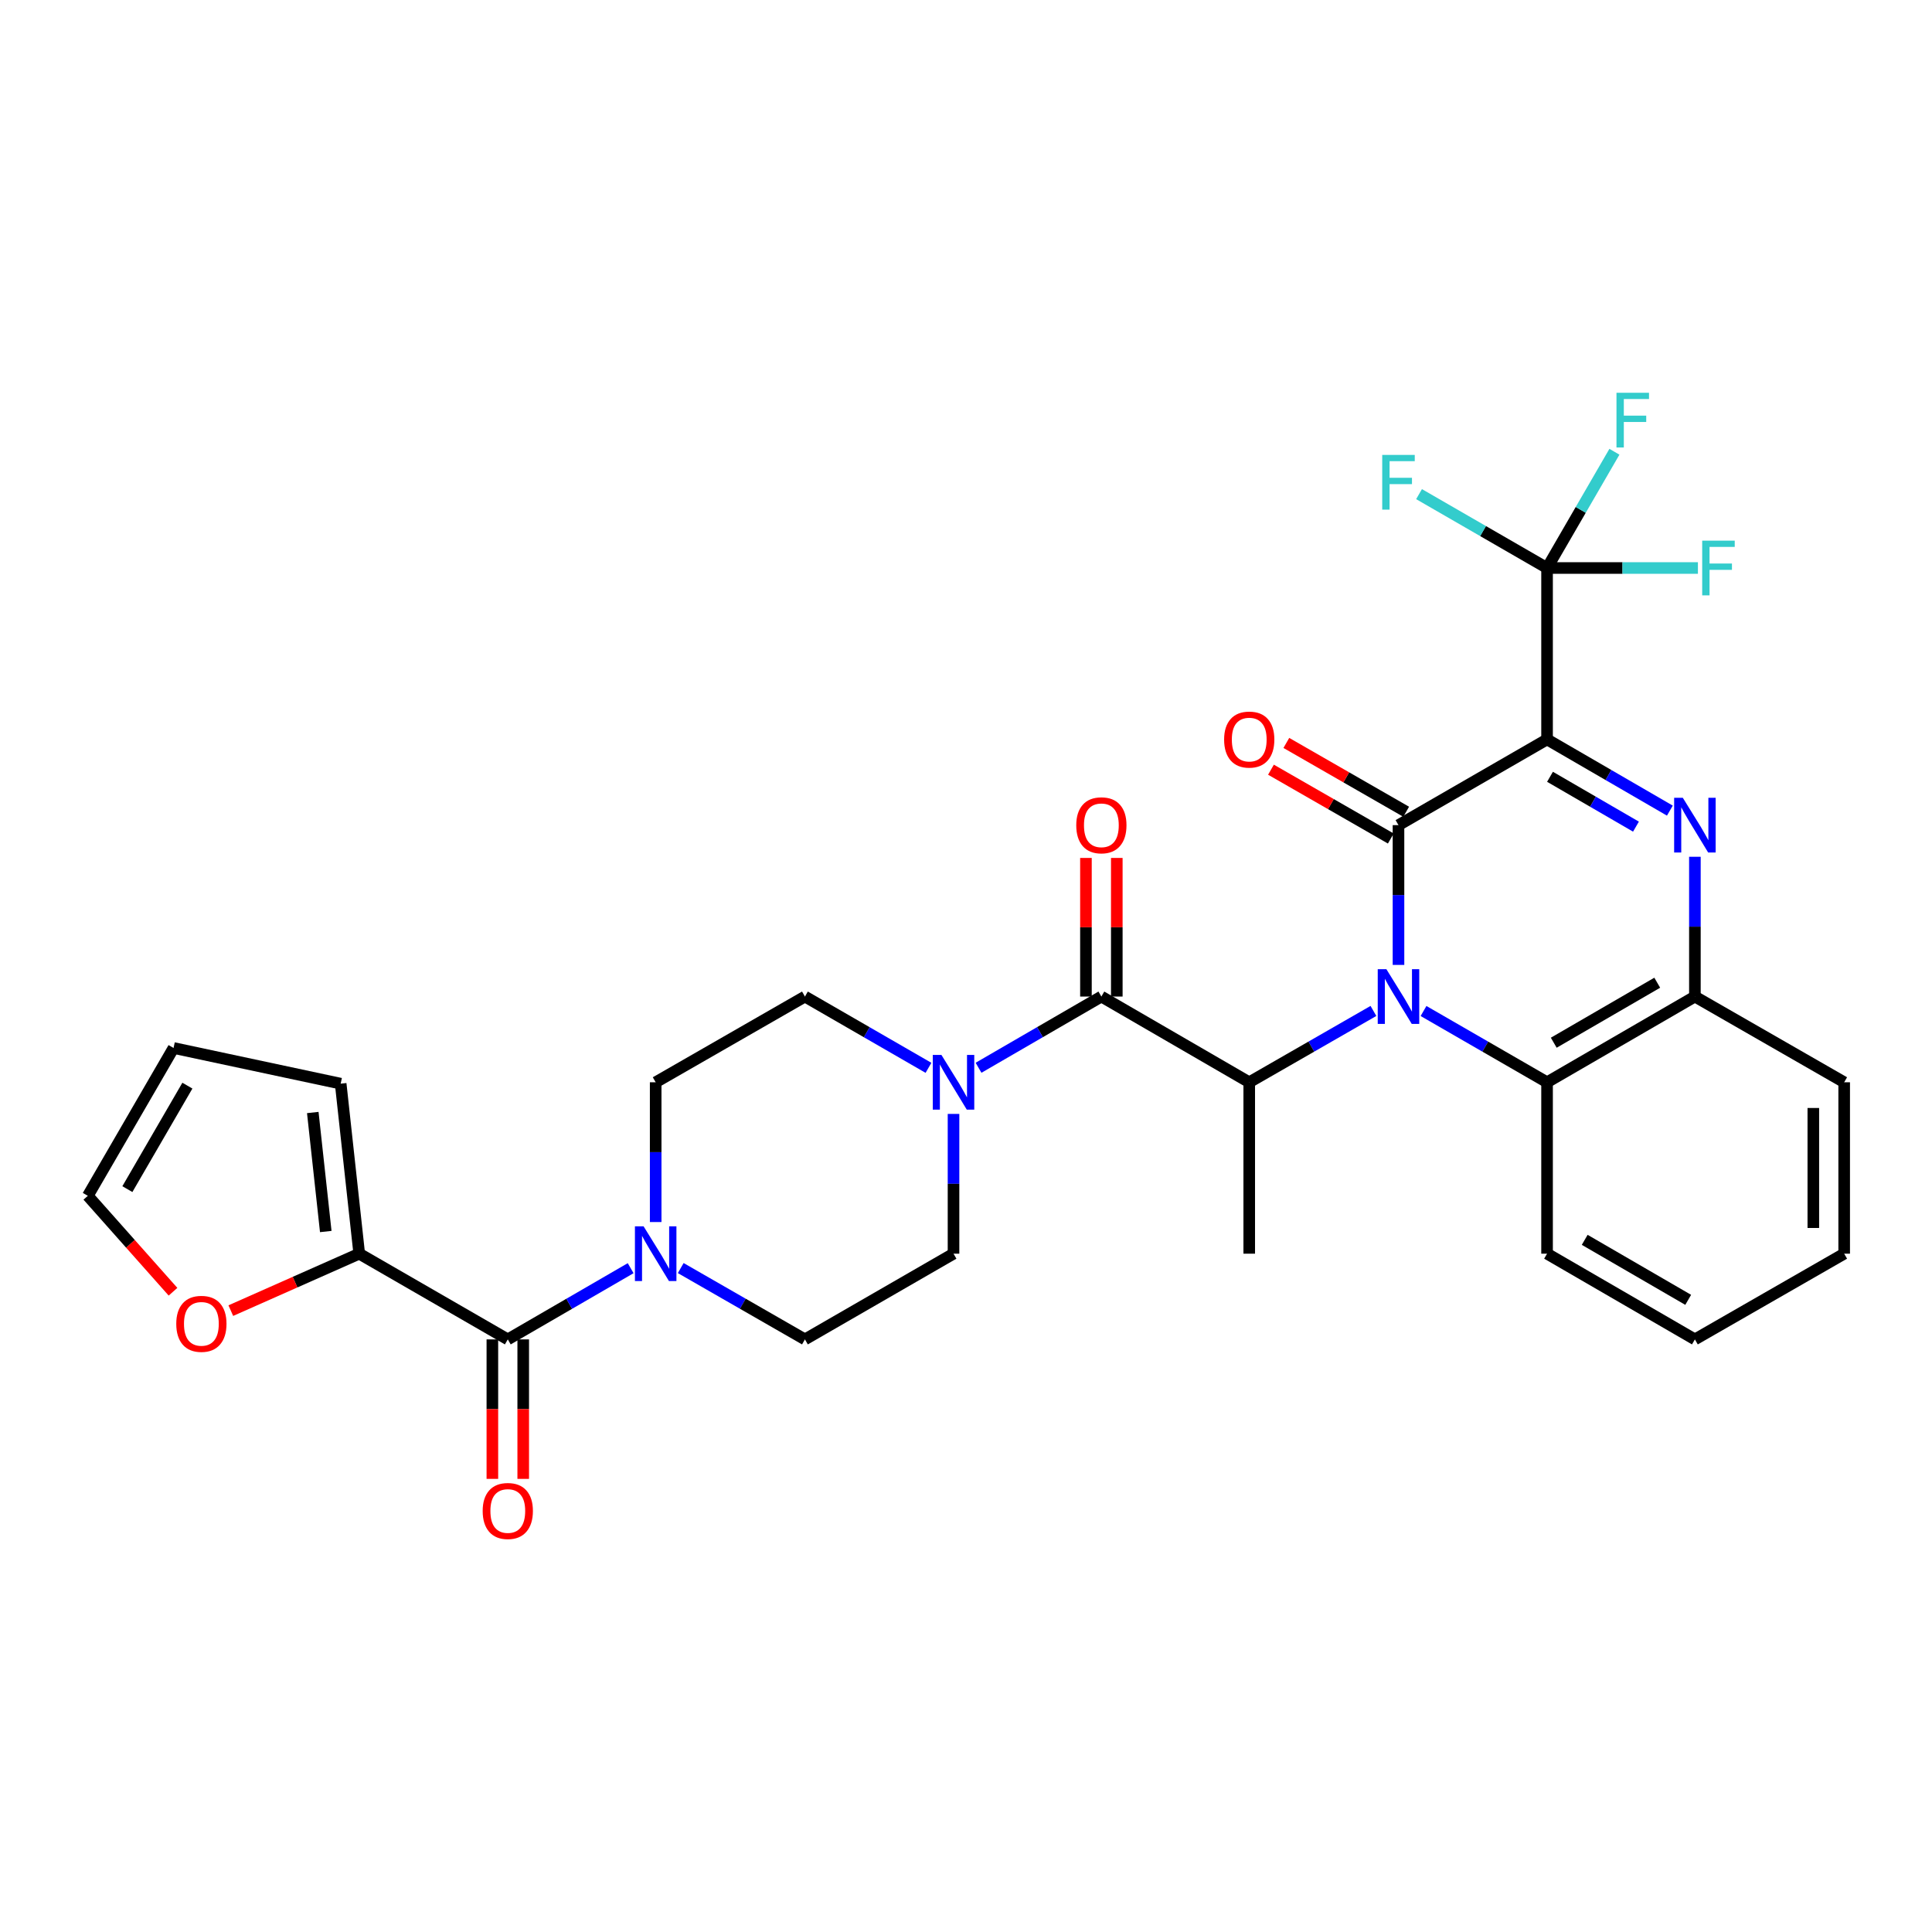 <?xml version='1.0' encoding='iso-8859-1'?>
<svg version='1.1' baseProfile='full'
              xmlns='http://www.w3.org/2000/svg'
                      xmlns:rdkit='http://www.rdkit.org/xml'
                      xmlns:xlink='http://www.w3.org/1999/xlink'
                  xml:space='preserve'
width='1000px' height='1000px' viewBox='0 0 1000 1000'>
<!-- END OF HEADER -->
<rect style='opacity:1.0;fill:#FFFFFF;stroke:none' width='1000' height='1000' x='0' y='0'> </rect>
<path class='bond-1' d='M 800.756,382.719 L 723.856,427.087' style='fill:none;fill-rule:evenodd;stroke:#000000;stroke-width:6px;stroke-linecap:butt;stroke-linejoin:miter;stroke-opacity:1' />
<path class='bond-2' d='M 800.756,382.719 L 832.539,401.148' style='fill:none;fill-rule:evenodd;stroke:#000000;stroke-width:6px;stroke-linecap:butt;stroke-linejoin:miter;stroke-opacity:1' />
<path class='bond-2' d='M 832.539,401.148 L 864.322,419.578' style='fill:none;fill-rule:evenodd;stroke:#0000FF;stroke-width:6px;stroke-linecap:butt;stroke-linejoin:miter;stroke-opacity:1' />
<path class='bond-2' d='M 802.279,402.065 L 824.527,414.966' style='fill:none;fill-rule:evenodd;stroke:#000000;stroke-width:6px;stroke-linecap:butt;stroke-linejoin:miter;stroke-opacity:1' />
<path class='bond-2' d='M 824.527,414.966 L 846.775,427.867' style='fill:none;fill-rule:evenodd;stroke:#0000FF;stroke-width:6px;stroke-linecap:butt;stroke-linejoin:miter;stroke-opacity:1' />
<path class='bond-5' d='M 800.756,382.719 L 800.756,294' style='fill:none;fill-rule:evenodd;stroke:#000000;stroke-width:6px;stroke-linecap:butt;stroke-linejoin:miter;stroke-opacity:1' />
<path class='bond-0' d='M 723.856,499.437 L 723.856,463.262' style='fill:none;fill-rule:evenodd;stroke:#0000FF;stroke-width:6px;stroke-linecap:butt;stroke-linejoin:miter;stroke-opacity:1' />
<path class='bond-0' d='M 723.856,463.262 L 723.856,427.087' style='fill:none;fill-rule:evenodd;stroke:#000000;stroke-width:6px;stroke-linecap:butt;stroke-linejoin:miter;stroke-opacity:1' />
<path class='bond-3' d='M 710.889,523.263 L 678.746,541.723' style='fill:none;fill-rule:evenodd;stroke:#0000FF;stroke-width:6px;stroke-linecap:butt;stroke-linejoin:miter;stroke-opacity:1' />
<path class='bond-3' d='M 678.746,541.723 L 646.602,560.184' style='fill:none;fill-rule:evenodd;stroke:#000000;stroke-width:6px;stroke-linecap:butt;stroke-linejoin:miter;stroke-opacity:1' />
<path class='bond-31' d='M 736.816,523.292 L 768.786,541.738' style='fill:none;fill-rule:evenodd;stroke:#0000FF;stroke-width:6px;stroke-linecap:butt;stroke-linejoin:miter;stroke-opacity:1' />
<path class='bond-31' d='M 768.786,541.738 L 800.756,560.184' style='fill:none;fill-rule:evenodd;stroke:#000000;stroke-width:6px;stroke-linecap:butt;stroke-linejoin:miter;stroke-opacity:1' />
<path class='bond-12' d='M 727.834,420.162 L 696.82,402.35' style='fill:none;fill-rule:evenodd;stroke:#000000;stroke-width:6px;stroke-linecap:butt;stroke-linejoin:miter;stroke-opacity:1' />
<path class='bond-12' d='M 696.82,402.35 L 665.807,384.539' style='fill:none;fill-rule:evenodd;stroke:#FF0000;stroke-width:6px;stroke-linecap:butt;stroke-linejoin:miter;stroke-opacity:1' />
<path class='bond-12' d='M 719.879,434.013 L 688.865,416.201' style='fill:none;fill-rule:evenodd;stroke:#000000;stroke-width:6px;stroke-linecap:butt;stroke-linejoin:miter;stroke-opacity:1' />
<path class='bond-12' d='M 688.865,416.201 L 657.852,398.39' style='fill:none;fill-rule:evenodd;stroke:#FF0000;stroke-width:6px;stroke-linecap:butt;stroke-linejoin:miter;stroke-opacity:1' />
<path class='bond-9' d='M 877.273,443.466 L 877.273,479.64' style='fill:none;fill-rule:evenodd;stroke:#0000FF;stroke-width:6px;stroke-linecap:butt;stroke-linejoin:miter;stroke-opacity:1' />
<path class='bond-9' d='M 877.273,479.64 L 877.273,515.815' style='fill:none;fill-rule:evenodd;stroke:#000000;stroke-width:6px;stroke-linecap:butt;stroke-linejoin:miter;stroke-opacity:1' />
<path class='bond-4' d='M 646.602,560.184 L 570.067,515.815' style='fill:none;fill-rule:evenodd;stroke:#000000;stroke-width:6px;stroke-linecap:butt;stroke-linejoin:miter;stroke-opacity:1' />
<path class='bond-26' d='M 646.602,560.184 L 646.602,648.903' style='fill:none;fill-rule:evenodd;stroke:#000000;stroke-width:6px;stroke-linecap:butt;stroke-linejoin:miter;stroke-opacity:1' />
<path class='bond-8' d='M 570.067,515.815 L 538.279,534.245' style='fill:none;fill-rule:evenodd;stroke:#000000;stroke-width:6px;stroke-linecap:butt;stroke-linejoin:miter;stroke-opacity:1' />
<path class='bond-8' d='M 538.279,534.245 L 506.491,552.675' style='fill:none;fill-rule:evenodd;stroke:#0000FF;stroke-width:6px;stroke-linecap:butt;stroke-linejoin:miter;stroke-opacity:1' />
<path class='bond-14' d='M 578.053,515.815 L 578.053,479.94' style='fill:none;fill-rule:evenodd;stroke:#000000;stroke-width:6px;stroke-linecap:butt;stroke-linejoin:miter;stroke-opacity:1' />
<path class='bond-14' d='M 578.053,479.94 L 578.053,444.066' style='fill:none;fill-rule:evenodd;stroke:#FF0000;stroke-width:6px;stroke-linecap:butt;stroke-linejoin:miter;stroke-opacity:1' />
<path class='bond-14' d='M 562.08,515.815 L 562.08,479.94' style='fill:none;fill-rule:evenodd;stroke:#000000;stroke-width:6px;stroke-linecap:butt;stroke-linejoin:miter;stroke-opacity:1' />
<path class='bond-14' d='M 562.08,479.94 L 562.08,444.066' style='fill:none;fill-rule:evenodd;stroke:#FF0000;stroke-width:6px;stroke-linecap:butt;stroke-linejoin:miter;stroke-opacity:1' />
<path class='bond-23' d='M 800.756,294 L 767.626,274.881' style='fill:none;fill-rule:evenodd;stroke:#000000;stroke-width:6px;stroke-linecap:butt;stroke-linejoin:miter;stroke-opacity:1' />
<path class='bond-23' d='M 767.626,274.881 L 734.496,255.763' style='fill:none;fill-rule:evenodd;stroke:#33CCCC;stroke-width:6px;stroke-linecap:butt;stroke-linejoin:miter;stroke-opacity:1' />
<path class='bond-24' d='M 800.756,294 L 818.188,263.913' style='fill:none;fill-rule:evenodd;stroke:#000000;stroke-width:6px;stroke-linecap:butt;stroke-linejoin:miter;stroke-opacity:1' />
<path class='bond-24' d='M 818.188,263.913 L 835.62,233.827' style='fill:none;fill-rule:evenodd;stroke:#33CCCC;stroke-width:6px;stroke-linecap:butt;stroke-linejoin:miter;stroke-opacity:1' />
<path class='bond-25' d='M 800.756,294 L 839.796,294' style='fill:none;fill-rule:evenodd;stroke:#000000;stroke-width:6px;stroke-linecap:butt;stroke-linejoin:miter;stroke-opacity:1' />
<path class='bond-25' d='M 839.796,294 L 878.837,294' style='fill:none;fill-rule:evenodd;stroke:#33CCCC;stroke-width:6px;stroke-linecap:butt;stroke-linejoin:miter;stroke-opacity:1' />
<path class='bond-6' d='M 800.756,560.184 L 877.273,515.815' style='fill:none;fill-rule:evenodd;stroke:#000000;stroke-width:6px;stroke-linecap:butt;stroke-linejoin:miter;stroke-opacity:1' />
<path class='bond-6' d='M 804.221,539.711 L 857.784,508.653' style='fill:none;fill-rule:evenodd;stroke:#000000;stroke-width:6px;stroke-linecap:butt;stroke-linejoin:miter;stroke-opacity:1' />
<path class='bond-27' d='M 800.756,560.184 L 800.756,648.903' style='fill:none;fill-rule:evenodd;stroke:#000000;stroke-width:6px;stroke-linecap:butt;stroke-linejoin:miter;stroke-opacity:1' />
<path class='bond-7' d='M 262.833,693.271 L 294.629,674.841' style='fill:none;fill-rule:evenodd;stroke:#000000;stroke-width:6px;stroke-linecap:butt;stroke-linejoin:miter;stroke-opacity:1' />
<path class='bond-7' d='M 294.629,674.841 L 326.426,656.41' style='fill:none;fill-rule:evenodd;stroke:#0000FF;stroke-width:6px;stroke-linecap:butt;stroke-linejoin:miter;stroke-opacity:1' />
<path class='bond-11' d='M 262.833,693.271 L 185.934,648.903' style='fill:none;fill-rule:evenodd;stroke:#000000;stroke-width:6px;stroke-linecap:butt;stroke-linejoin:miter;stroke-opacity:1' />
<path class='bond-19' d='M 254.847,693.271 L 254.847,729.366' style='fill:none;fill-rule:evenodd;stroke:#000000;stroke-width:6px;stroke-linecap:butt;stroke-linejoin:miter;stroke-opacity:1' />
<path class='bond-19' d='M 254.847,729.366 L 254.847,765.461' style='fill:none;fill-rule:evenodd;stroke:#FF0000;stroke-width:6px;stroke-linecap:butt;stroke-linejoin:miter;stroke-opacity:1' />
<path class='bond-19' d='M 270.819,693.271 L 270.819,729.366' style='fill:none;fill-rule:evenodd;stroke:#000000;stroke-width:6px;stroke-linecap:butt;stroke-linejoin:miter;stroke-opacity:1' />
<path class='bond-19' d='M 270.819,729.366 L 270.819,765.461' style='fill:none;fill-rule:evenodd;stroke:#FF0000;stroke-width:6px;stroke-linecap:butt;stroke-linejoin:miter;stroke-opacity:1' />
<path class='bond-15' d='M 480.58,552.707 L 448.606,534.261' style='fill:none;fill-rule:evenodd;stroke:#0000FF;stroke-width:6px;stroke-linecap:butt;stroke-linejoin:miter;stroke-opacity:1' />
<path class='bond-15' d='M 448.606,534.261 L 416.632,515.815' style='fill:none;fill-rule:evenodd;stroke:#000000;stroke-width:6px;stroke-linecap:butt;stroke-linejoin:miter;stroke-opacity:1' />
<path class='bond-16' d='M 493.54,576.562 L 493.54,612.732' style='fill:none;fill-rule:evenodd;stroke:#0000FF;stroke-width:6px;stroke-linecap:butt;stroke-linejoin:miter;stroke-opacity:1' />
<path class='bond-16' d='M 493.54,612.732 L 493.54,648.903' style='fill:none;fill-rule:evenodd;stroke:#000000;stroke-width:6px;stroke-linecap:butt;stroke-linejoin:miter;stroke-opacity:1' />
<path class='bond-28' d='M 877.273,515.815 L 954.545,560.184' style='fill:none;fill-rule:evenodd;stroke:#000000;stroke-width:6px;stroke-linecap:butt;stroke-linejoin:miter;stroke-opacity:1' />
<path class='bond-10' d='M 352.345,656.35 L 384.488,674.811' style='fill:none;fill-rule:evenodd;stroke:#0000FF;stroke-width:6px;stroke-linecap:butt;stroke-linejoin:miter;stroke-opacity:1' />
<path class='bond-10' d='M 384.488,674.811 L 416.632,693.271' style='fill:none;fill-rule:evenodd;stroke:#000000;stroke-width:6px;stroke-linecap:butt;stroke-linejoin:miter;stroke-opacity:1' />
<path class='bond-33' d='M 339.377,632.525 L 339.377,596.354' style='fill:none;fill-rule:evenodd;stroke:#0000FF;stroke-width:6px;stroke-linecap:butt;stroke-linejoin:miter;stroke-opacity:1' />
<path class='bond-33' d='M 339.377,596.354 L 339.377,560.184' style='fill:none;fill-rule:evenodd;stroke:#000000;stroke-width:6px;stroke-linecap:butt;stroke-linejoin:miter;stroke-opacity:1' />
<path class='bond-13' d='M 185.934,648.903 L 152.701,663.64' style='fill:none;fill-rule:evenodd;stroke:#000000;stroke-width:6px;stroke-linecap:butt;stroke-linejoin:miter;stroke-opacity:1' />
<path class='bond-13' d='M 152.701,663.64 L 119.468,678.378' style='fill:none;fill-rule:evenodd;stroke:#FF0000;stroke-width:6px;stroke-linecap:butt;stroke-linejoin:miter;stroke-opacity:1' />
<path class='bond-20' d='M 185.934,648.903 L 176.332,560.902' style='fill:none;fill-rule:evenodd;stroke:#000000;stroke-width:6px;stroke-linecap:butt;stroke-linejoin:miter;stroke-opacity:1' />
<path class='bond-20' d='M 168.615,637.435 L 161.894,575.835' style='fill:none;fill-rule:evenodd;stroke:#000000;stroke-width:6px;stroke-linecap:butt;stroke-linejoin:miter;stroke-opacity:1' />
<path class='bond-21' d='M 89.55,668.601 L 67.502,643.778' style='fill:none;fill-rule:evenodd;stroke:#FF0000;stroke-width:6px;stroke-linecap:butt;stroke-linejoin:miter;stroke-opacity:1' />
<path class='bond-21' d='M 67.502,643.778 L 45.455,618.954' style='fill:none;fill-rule:evenodd;stroke:#000000;stroke-width:6px;stroke-linecap:butt;stroke-linejoin:miter;stroke-opacity:1' />
<path class='bond-18' d='M 416.632,515.815 L 339.377,560.184' style='fill:none;fill-rule:evenodd;stroke:#000000;stroke-width:6px;stroke-linecap:butt;stroke-linejoin:miter;stroke-opacity:1' />
<path class='bond-17' d='M 493.54,648.903 L 416.632,693.271' style='fill:none;fill-rule:evenodd;stroke:#000000;stroke-width:6px;stroke-linecap:butt;stroke-linejoin:miter;stroke-opacity:1' />
<path class='bond-22' d='M 176.332,560.902 L 89.832,542.436' style='fill:none;fill-rule:evenodd;stroke:#000000;stroke-width:6px;stroke-linecap:butt;stroke-linejoin:miter;stroke-opacity:1' />
<path class='bond-34' d='M 45.455,618.954 L 89.832,542.436' style='fill:none;fill-rule:evenodd;stroke:#000000;stroke-width:6px;stroke-linecap:butt;stroke-linejoin:miter;stroke-opacity:1' />
<path class='bond-34' d='M 65.928,615.49 L 96.992,561.927' style='fill:none;fill-rule:evenodd;stroke:#000000;stroke-width:6px;stroke-linecap:butt;stroke-linejoin:miter;stroke-opacity:1' />
<path class='bond-32' d='M 800.756,648.903 L 877.273,693.271' style='fill:none;fill-rule:evenodd;stroke:#000000;stroke-width:6px;stroke-linecap:butt;stroke-linejoin:miter;stroke-opacity:1' />
<path class='bond-32' d='M 820.245,641.74 L 873.808,672.798' style='fill:none;fill-rule:evenodd;stroke:#000000;stroke-width:6px;stroke-linecap:butt;stroke-linejoin:miter;stroke-opacity:1' />
<path class='bond-30' d='M 954.545,560.184 L 954.545,648.903' style='fill:none;fill-rule:evenodd;stroke:#000000;stroke-width:6px;stroke-linecap:butt;stroke-linejoin:miter;stroke-opacity:1' />
<path class='bond-30' d='M 938.573,573.492 L 938.573,635.595' style='fill:none;fill-rule:evenodd;stroke:#000000;stroke-width:6px;stroke-linecap:butt;stroke-linejoin:miter;stroke-opacity:1' />
<path class='bond-29' d='M 877.273,693.271 L 954.545,648.903' style='fill:none;fill-rule:evenodd;stroke:#000000;stroke-width:6px;stroke-linecap:butt;stroke-linejoin:miter;stroke-opacity:1' />
<path  class='atom-1' d='M 717.596 501.655
L 726.876 516.655
Q 727.796 518.135, 729.276 520.815
Q 730.756 523.495, 730.836 523.655
L 730.836 501.655
L 734.596 501.655
L 734.596 529.975
L 730.716 529.975
L 720.756 513.575
Q 719.596 511.655, 718.356 509.455
Q 717.156 507.255, 716.796 506.575
L 716.796 529.975
L 713.116 529.975
L 713.116 501.655
L 717.596 501.655
' fill='#0000FF'/>
<path  class='atom-3' d='M 871.013 412.927
L 880.293 427.927
Q 881.213 429.407, 882.693 432.087
Q 884.173 434.767, 884.253 434.927
L 884.253 412.927
L 888.013 412.927
L 888.013 441.247
L 884.133 441.247
L 874.173 424.847
Q 873.013 422.927, 871.773 420.727
Q 870.573 418.527, 870.213 417.847
L 870.213 441.247
L 866.533 441.247
L 866.533 412.927
L 871.013 412.927
' fill='#0000FF'/>
<path  class='atom-9' d='M 487.28 546.024
L 496.56 561.024
Q 497.48 562.504, 498.96 565.184
Q 500.44 567.864, 500.52 568.024
L 500.52 546.024
L 504.28 546.024
L 504.28 574.344
L 500.4 574.344
L 490.44 557.944
Q 489.28 556.024, 488.04 553.824
Q 486.84 551.624, 486.48 550.944
L 486.48 574.344
L 482.8 574.344
L 482.8 546.024
L 487.28 546.024
' fill='#0000FF'/>
<path  class='atom-11' d='M 333.117 634.743
L 342.397 649.743
Q 343.317 651.223, 344.797 653.903
Q 346.277 656.583, 346.357 656.743
L 346.357 634.743
L 350.117 634.743
L 350.117 663.063
L 346.237 663.063
L 336.277 646.663
Q 335.117 644.743, 333.877 642.543
Q 332.677 640.343, 332.317 639.663
L 332.317 663.063
L 328.637 663.063
L 328.637 634.743
L 333.117 634.743
' fill='#0000FF'/>
<path  class='atom-13' d='M 633.602 382.799
Q 633.602 375.999, 636.962 372.199
Q 640.322 368.399, 646.602 368.399
Q 652.882 368.399, 656.242 372.199
Q 659.602 375.999, 659.602 382.799
Q 659.602 389.679, 656.202 393.599
Q 652.802 397.479, 646.602 397.479
Q 640.362 397.479, 636.962 393.599
Q 633.602 389.719, 633.602 382.799
M 646.602 394.279
Q 650.922 394.279, 653.242 391.399
Q 655.602 388.479, 655.602 382.799
Q 655.602 377.239, 653.242 374.439
Q 650.922 371.599, 646.602 371.599
Q 642.282 371.599, 639.922 374.399
Q 637.602 377.199, 637.602 382.799
Q 637.602 388.519, 639.922 391.399
Q 642.282 394.279, 646.602 394.279
' fill='#FF0000'/>
<path  class='atom-14' d='M 91.234 685.214
Q 91.234 678.414, 94.594 674.614
Q 97.954 670.814, 104.234 670.814
Q 110.514 670.814, 113.874 674.614
Q 117.234 678.414, 117.234 685.214
Q 117.234 692.094, 113.834 696.014
Q 110.434 699.894, 104.234 699.894
Q 97.994 699.894, 94.594 696.014
Q 91.234 692.134, 91.234 685.214
M 104.234 696.694
Q 108.554 696.694, 110.874 693.814
Q 113.234 690.894, 113.234 685.214
Q 113.234 679.654, 110.874 676.854
Q 108.554 674.014, 104.234 674.014
Q 99.914 674.014, 97.554 676.814
Q 95.234 679.614, 95.234 685.214
Q 95.234 690.934, 97.554 693.814
Q 99.914 696.694, 104.234 696.694
' fill='#FF0000'/>
<path  class='atom-15' d='M 557.067 427.167
Q 557.067 420.367, 560.427 416.567
Q 563.787 412.767, 570.067 412.767
Q 576.347 412.767, 579.707 416.567
Q 583.067 420.367, 583.067 427.167
Q 583.067 434.047, 579.667 437.967
Q 576.267 441.847, 570.067 441.847
Q 563.827 441.847, 560.427 437.967
Q 557.067 434.087, 557.067 427.167
M 570.067 438.647
Q 574.387 438.647, 576.707 435.767
Q 579.067 432.847, 579.067 427.167
Q 579.067 421.607, 576.707 418.807
Q 574.387 415.967, 570.067 415.967
Q 565.747 415.967, 563.387 418.767
Q 561.067 421.567, 561.067 427.167
Q 561.067 432.887, 563.387 435.767
Q 565.747 438.647, 570.067 438.647
' fill='#FF0000'/>
<path  class='atom-20' d='M 249.833 782.079
Q 249.833 775.279, 253.193 771.479
Q 256.553 767.679, 262.833 767.679
Q 269.113 767.679, 272.473 771.479
Q 275.833 775.279, 275.833 782.079
Q 275.833 788.959, 272.433 792.879
Q 269.033 796.759, 262.833 796.759
Q 256.593 796.759, 253.193 792.879
Q 249.833 788.999, 249.833 782.079
M 262.833 793.559
Q 267.153 793.559, 269.473 790.679
Q 271.833 787.759, 271.833 782.079
Q 271.833 776.519, 269.473 773.719
Q 267.153 770.879, 262.833 770.879
Q 258.513 770.879, 256.153 773.679
Q 253.833 776.479, 253.833 782.079
Q 253.833 787.799, 256.153 790.679
Q 258.513 793.559, 262.833 793.559
' fill='#FF0000'/>
<path  class='atom-24' d='M 715.436 235.463
L 732.276 235.463
L 732.276 238.703
L 719.236 238.703
L 719.236 247.303
L 730.836 247.303
L 730.836 250.583
L 719.236 250.583
L 719.236 263.783
L 715.436 263.783
L 715.436 235.463
' fill='#33CCCC'/>
<path  class='atom-25' d='M 836.686 203.295
L 853.526 203.295
L 853.526 206.535
L 840.486 206.535
L 840.486 215.135
L 852.086 215.135
L 852.086 218.415
L 840.486 218.415
L 840.486 231.615
L 836.686 231.615
L 836.686 203.295
' fill='#33CCCC'/>
<path  class='atom-26' d='M 881.055 279.84
L 897.895 279.84
L 897.895 283.08
L 884.855 283.08
L 884.855 291.68
L 896.455 291.68
L 896.455 294.96
L 884.855 294.96
L 884.855 308.16
L 881.055 308.16
L 881.055 279.84
' fill='#33CCCC'/>
</svg>

